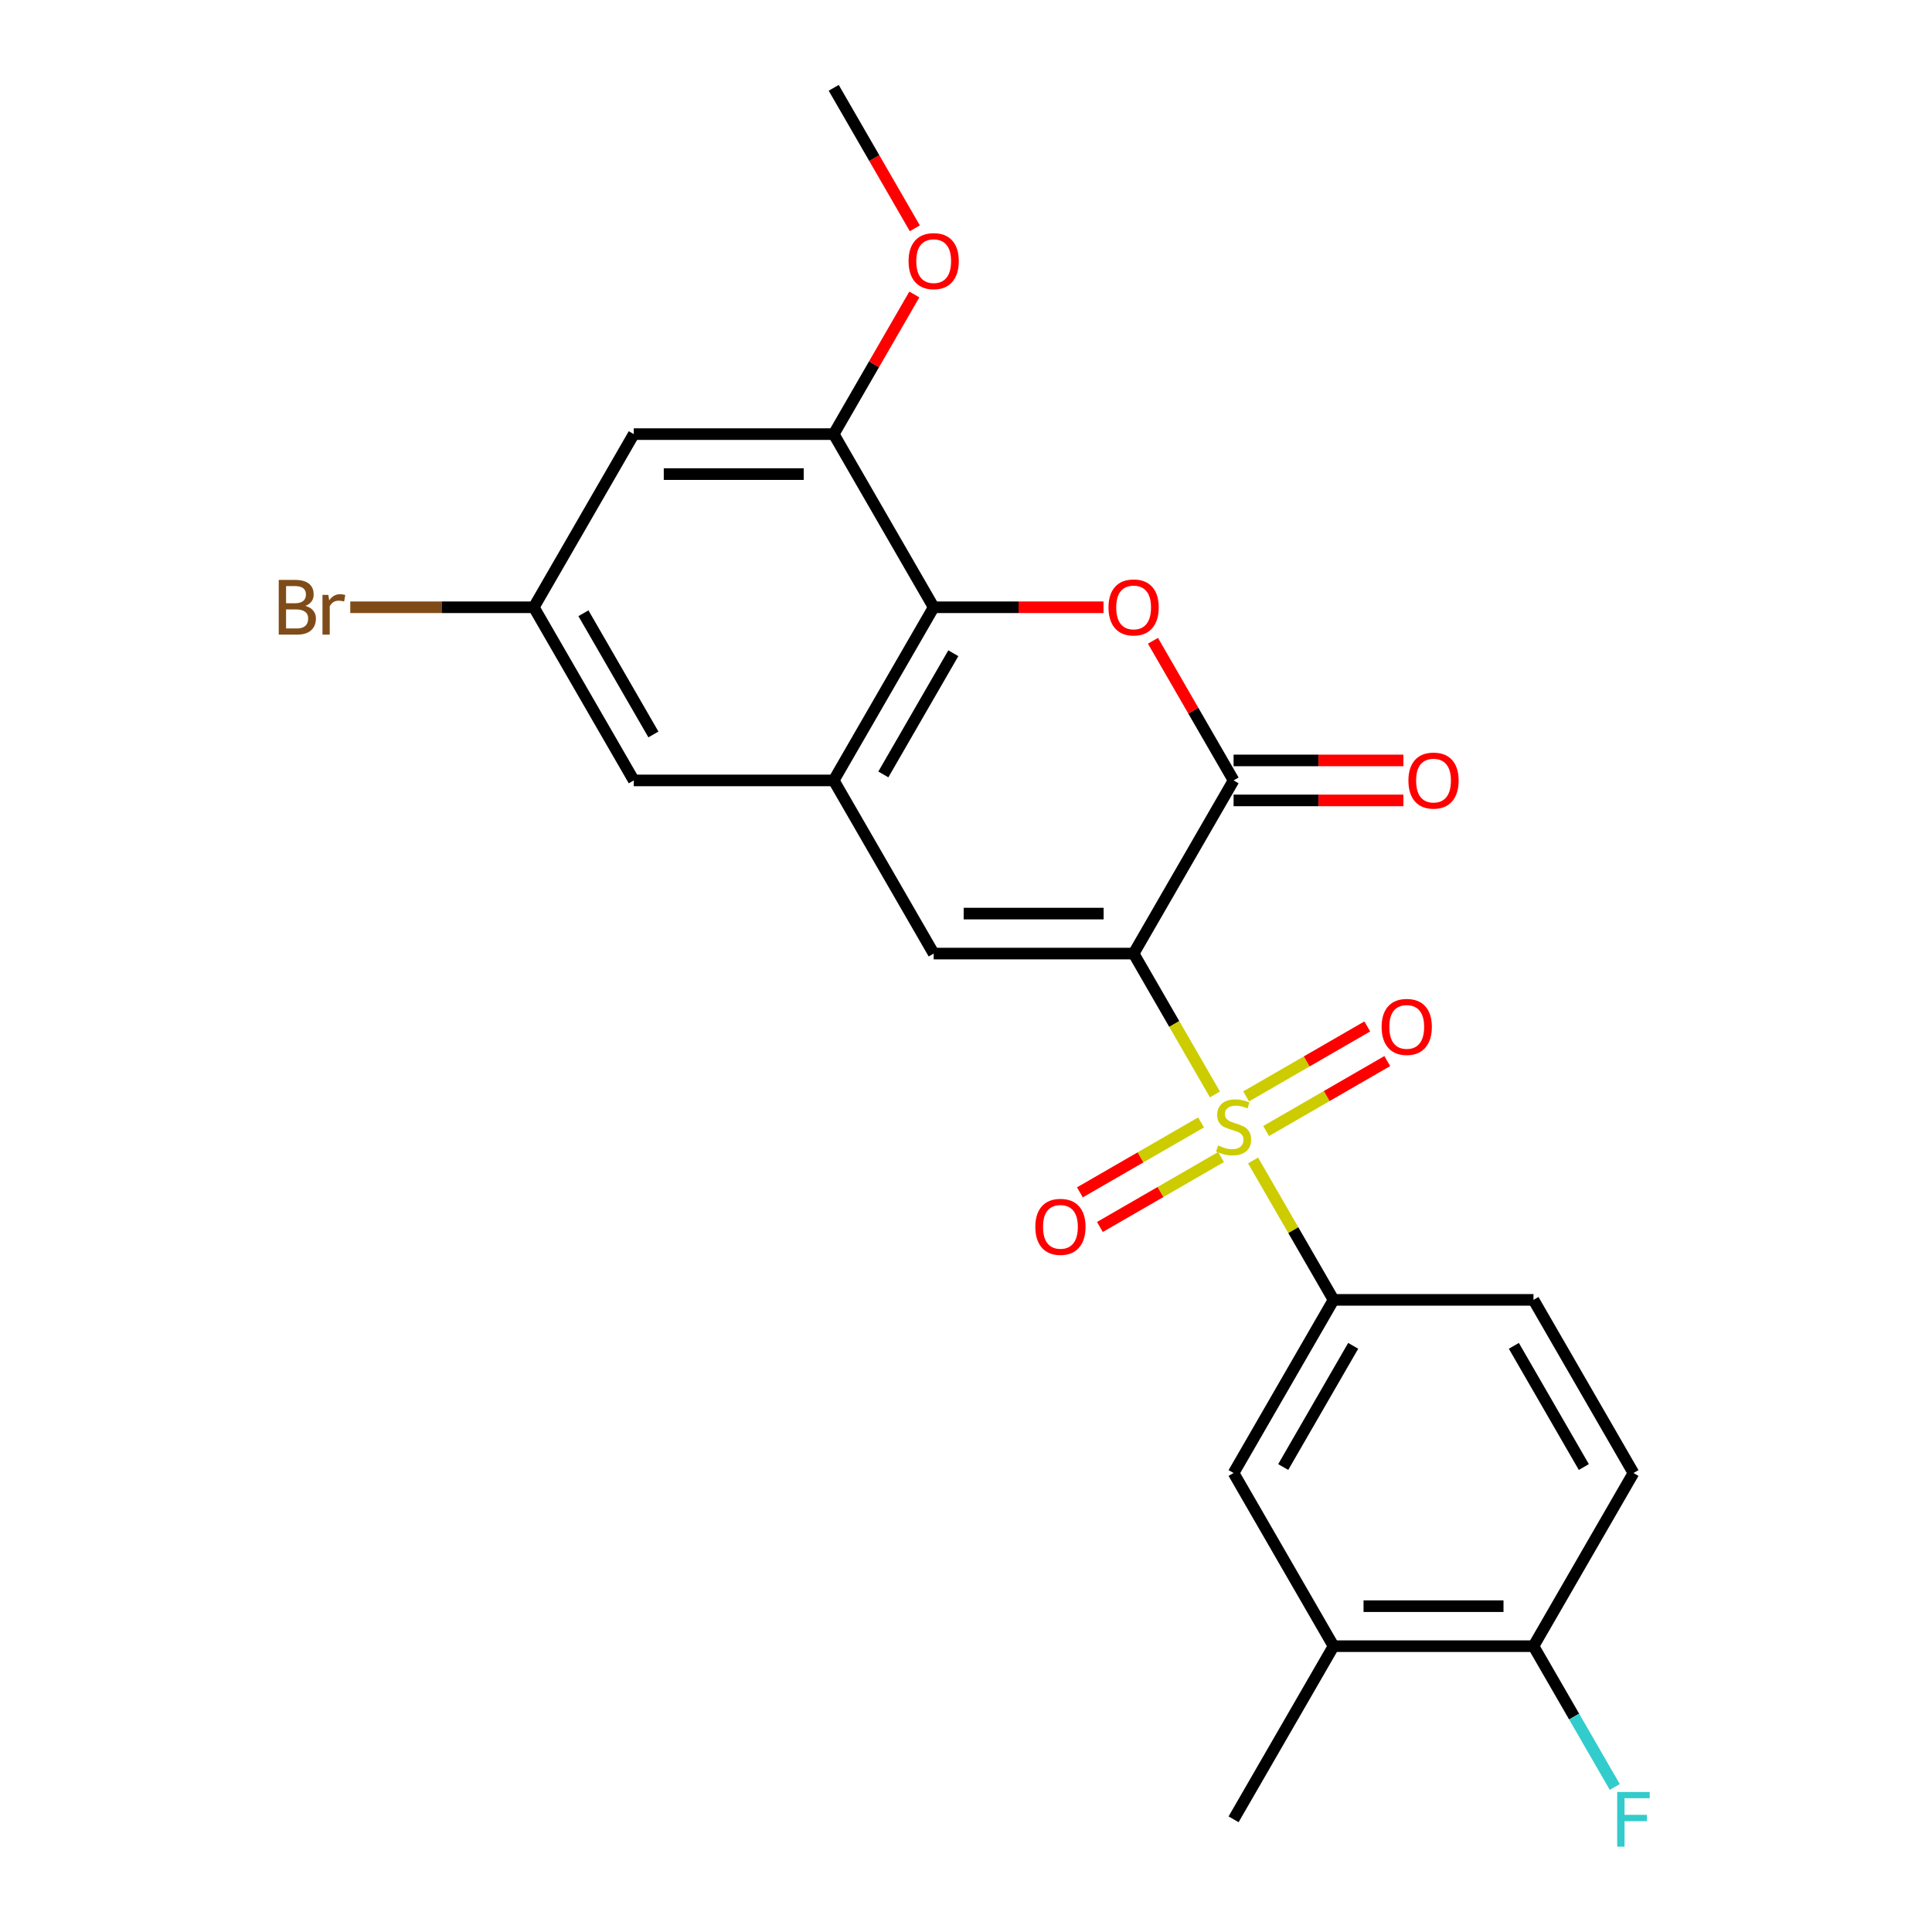 <?xml version='1.0' encoding='iso-8859-1'?>
<svg version='1.1' baseProfile='full'
              xmlns='http://www.w3.org/2000/svg'
                      xmlns:rdkit='http://www.rdkit.org/xml'
                      xmlns:xlink='http://www.w3.org/1999/xlink'
                  xml:space='preserve'
width='1000px' height='1000px' viewBox='0 0 1000 1000'>
<!-- END OF HEADER -->
<rect style='opacity:1.0;fill:#FFFFFF;stroke:none' width='1000' height='1000' x='0' y='0'> </rect>
<path class='bond-0' d='M 586.759,493.565 L 607.807,530.022' style='fill:none;fill-rule:evenodd;stroke:#000000;stroke-width:6px;stroke-linecap:butt;stroke-linejoin:miter;stroke-opacity:1' />
<path class='bond-0' d='M 607.807,530.022 L 628.856,566.48' style='fill:none;fill-rule:evenodd;stroke:#CCCC00;stroke-width:6px;stroke-linecap:butt;stroke-linejoin:miter;stroke-opacity:1' />
<path class='bond-1' d='M 586.759,493.565 L 638.502,403.943' style='fill:none;fill-rule:evenodd;stroke:#000000;stroke-width:6px;stroke-linecap:butt;stroke-linejoin:miter;stroke-opacity:1' />
<path class='bond-2' d='M 586.759,493.565 L 483.272,493.565' style='fill:none;fill-rule:evenodd;stroke:#000000;stroke-width:6px;stroke-linecap:butt;stroke-linejoin:miter;stroke-opacity:1' />
<path class='bond-2' d='M 571.236,472.868 L 498.795,472.868' style='fill:none;fill-rule:evenodd;stroke:#000000;stroke-width:6px;stroke-linecap:butt;stroke-linejoin:miter;stroke-opacity:1' />
<path class='bond-6' d='M 648.587,600.654 L 669.416,636.732' style='fill:none;fill-rule:evenodd;stroke:#CCCC00;stroke-width:6px;stroke-linecap:butt;stroke-linejoin:miter;stroke-opacity:1' />
<path class='bond-6' d='M 669.416,636.732 L 690.245,672.809' style='fill:none;fill-rule:evenodd;stroke:#000000;stroke-width:6px;stroke-linecap:butt;stroke-linejoin:miter;stroke-opacity:1' />
<path class='bond-9' d='M 655.343,585.413 L 686.696,567.312' style='fill:none;fill-rule:evenodd;stroke:#CCCC00;stroke-width:6px;stroke-linecap:butt;stroke-linejoin:miter;stroke-opacity:1' />
<path class='bond-9' d='M 686.696,567.312 L 718.048,549.211' style='fill:none;fill-rule:evenodd;stroke:#FF0000;stroke-width:6px;stroke-linecap:butt;stroke-linejoin:miter;stroke-opacity:1' />
<path class='bond-9' d='M 644.995,567.489 L 676.347,549.387' style='fill:none;fill-rule:evenodd;stroke:#CCCC00;stroke-width:6px;stroke-linecap:butt;stroke-linejoin:miter;stroke-opacity:1' />
<path class='bond-9' d='M 676.347,549.387 L 707.699,531.286' style='fill:none;fill-rule:evenodd;stroke:#FF0000;stroke-width:6px;stroke-linecap:butt;stroke-linejoin:miter;stroke-opacity:1' />
<path class='bond-10' d='M 621.66,580.961 L 590.308,599.062' style='fill:none;fill-rule:evenodd;stroke:#CCCC00;stroke-width:6px;stroke-linecap:butt;stroke-linejoin:miter;stroke-opacity:1' />
<path class='bond-10' d='M 590.308,599.062 L 558.956,617.163' style='fill:none;fill-rule:evenodd;stroke:#FF0000;stroke-width:6px;stroke-linecap:butt;stroke-linejoin:miter;stroke-opacity:1' />
<path class='bond-10' d='M 632.009,598.885 L 600.657,616.986' style='fill:none;fill-rule:evenodd;stroke:#CCCC00;stroke-width:6px;stroke-linecap:butt;stroke-linejoin:miter;stroke-opacity:1' />
<path class='bond-10' d='M 600.657,616.986 L 569.305,635.088' style='fill:none;fill-rule:evenodd;stroke:#FF0000;stroke-width:6px;stroke-linecap:butt;stroke-linejoin:miter;stroke-opacity:1' />
<path class='bond-3' d='M 638.502,403.943 L 617.638,367.805' style='fill:none;fill-rule:evenodd;stroke:#000000;stroke-width:6px;stroke-linecap:butt;stroke-linejoin:miter;stroke-opacity:1' />
<path class='bond-3' d='M 617.638,367.805 L 596.774,331.668' style='fill:none;fill-rule:evenodd;stroke:#FF0000;stroke-width:6px;stroke-linecap:butt;stroke-linejoin:miter;stroke-opacity:1' />
<path class='bond-14' d='M 638.502,414.292 L 682.452,414.292' style='fill:none;fill-rule:evenodd;stroke:#000000;stroke-width:6px;stroke-linecap:butt;stroke-linejoin:miter;stroke-opacity:1' />
<path class='bond-14' d='M 682.452,414.292 L 726.401,414.292' style='fill:none;fill-rule:evenodd;stroke:#FF0000;stroke-width:6px;stroke-linecap:butt;stroke-linejoin:miter;stroke-opacity:1' />
<path class='bond-14' d='M 638.502,393.594 L 682.452,393.594' style='fill:none;fill-rule:evenodd;stroke:#000000;stroke-width:6px;stroke-linecap:butt;stroke-linejoin:miter;stroke-opacity:1' />
<path class='bond-14' d='M 682.452,393.594 L 726.401,393.594' style='fill:none;fill-rule:evenodd;stroke:#FF0000;stroke-width:6px;stroke-linecap:butt;stroke-linejoin:miter;stroke-opacity:1' />
<path class='bond-4' d='M 483.272,493.565 L 431.529,403.943' style='fill:none;fill-rule:evenodd;stroke:#000000;stroke-width:6px;stroke-linecap:butt;stroke-linejoin:miter;stroke-opacity:1' />
<path class='bond-24' d='M 571.171,314.321 L 527.222,314.321' style='fill:none;fill-rule:evenodd;stroke:#FF0000;stroke-width:6px;stroke-linecap:butt;stroke-linejoin:miter;stroke-opacity:1' />
<path class='bond-24' d='M 527.222,314.321 L 483.272,314.321' style='fill:none;fill-rule:evenodd;stroke:#000000;stroke-width:6px;stroke-linecap:butt;stroke-linejoin:miter;stroke-opacity:1' />
<path class='bond-5' d='M 431.529,403.943 L 483.272,314.321' style='fill:none;fill-rule:evenodd;stroke:#000000;stroke-width:6px;stroke-linecap:butt;stroke-linejoin:miter;stroke-opacity:1' />
<path class='bond-5' d='M 457.215,400.848 L 493.435,338.113' style='fill:none;fill-rule:evenodd;stroke:#000000;stroke-width:6px;stroke-linecap:butt;stroke-linejoin:miter;stroke-opacity:1' />
<path class='bond-13' d='M 431.529,403.943 L 328.042,403.943' style='fill:none;fill-rule:evenodd;stroke:#000000;stroke-width:6px;stroke-linecap:butt;stroke-linejoin:miter;stroke-opacity:1' />
<path class='bond-7' d='M 483.272,314.321 L 431.529,224.699' style='fill:none;fill-rule:evenodd;stroke:#000000;stroke-width:6px;stroke-linecap:butt;stroke-linejoin:miter;stroke-opacity:1' />
<path class='bond-8' d='M 690.245,672.809 L 638.502,762.431' style='fill:none;fill-rule:evenodd;stroke:#000000;stroke-width:6px;stroke-linecap:butt;stroke-linejoin:miter;stroke-opacity:1' />
<path class='bond-8' d='M 700.408,696.601 L 664.188,759.336' style='fill:none;fill-rule:evenodd;stroke:#000000;stroke-width:6px;stroke-linecap:butt;stroke-linejoin:miter;stroke-opacity:1' />
<path class='bond-17' d='M 690.245,672.809 L 793.732,672.809' style='fill:none;fill-rule:evenodd;stroke:#000000;stroke-width:6px;stroke-linecap:butt;stroke-linejoin:miter;stroke-opacity:1' />
<path class='bond-19' d='M 431.529,224.699 L 452.393,188.561' style='fill:none;fill-rule:evenodd;stroke:#000000;stroke-width:6px;stroke-linecap:butt;stroke-linejoin:miter;stroke-opacity:1' />
<path class='bond-19' d='M 452.393,188.561 L 473.257,152.424' style='fill:none;fill-rule:evenodd;stroke:#FF0000;stroke-width:6px;stroke-linecap:butt;stroke-linejoin:miter;stroke-opacity:1' />
<path class='bond-25' d='M 431.529,224.699 L 328.042,224.699' style='fill:none;fill-rule:evenodd;stroke:#000000;stroke-width:6px;stroke-linecap:butt;stroke-linejoin:miter;stroke-opacity:1' />
<path class='bond-25' d='M 416.006,245.396 L 343.565,245.396' style='fill:none;fill-rule:evenodd;stroke:#000000;stroke-width:6px;stroke-linecap:butt;stroke-linejoin:miter;stroke-opacity:1' />
<path class='bond-12' d='M 638.502,762.431 L 690.245,852.053' style='fill:none;fill-rule:evenodd;stroke:#000000;stroke-width:6px;stroke-linecap:butt;stroke-linejoin:miter;stroke-opacity:1' />
<path class='bond-11' d='M 328.042,224.699 L 276.299,314.321' style='fill:none;fill-rule:evenodd;stroke:#000000;stroke-width:6px;stroke-linecap:butt;stroke-linejoin:miter;stroke-opacity:1' />
<path class='bond-22' d='M 690.245,852.053 L 638.502,941.675' style='fill:none;fill-rule:evenodd;stroke:#000000;stroke-width:6px;stroke-linecap:butt;stroke-linejoin:miter;stroke-opacity:1' />
<path class='bond-26' d='M 690.245,852.053 L 793.732,852.053' style='fill:none;fill-rule:evenodd;stroke:#000000;stroke-width:6px;stroke-linecap:butt;stroke-linejoin:miter;stroke-opacity:1' />
<path class='bond-26' d='M 705.768,831.356 L 778.209,831.356' style='fill:none;fill-rule:evenodd;stroke:#000000;stroke-width:6px;stroke-linecap:butt;stroke-linejoin:miter;stroke-opacity:1' />
<path class='bond-15' d='M 328.042,403.943 L 276.299,314.321' style='fill:none;fill-rule:evenodd;stroke:#000000;stroke-width:6px;stroke-linecap:butt;stroke-linejoin:miter;stroke-opacity:1' />
<path class='bond-15' d='M 338.205,380.151 L 301.985,317.415' style='fill:none;fill-rule:evenodd;stroke:#000000;stroke-width:6px;stroke-linecap:butt;stroke-linejoin:miter;stroke-opacity:1' />
<path class='bond-21' d='M 276.299,314.321 L 228.799,314.321' style='fill:none;fill-rule:evenodd;stroke:#000000;stroke-width:6px;stroke-linecap:butt;stroke-linejoin:miter;stroke-opacity:1' />
<path class='bond-21' d='M 228.799,314.321 L 181.299,314.321' style='fill:none;fill-rule:evenodd;stroke:#7F4C19;stroke-width:6px;stroke-linecap:butt;stroke-linejoin:miter;stroke-opacity:1' />
<path class='bond-16' d='M 793.732,852.053 L 845.475,762.431' style='fill:none;fill-rule:evenodd;stroke:#000000;stroke-width:6px;stroke-linecap:butt;stroke-linejoin:miter;stroke-opacity:1' />
<path class='bond-20' d='M 793.732,852.053 L 814.769,888.491' style='fill:none;fill-rule:evenodd;stroke:#000000;stroke-width:6px;stroke-linecap:butt;stroke-linejoin:miter;stroke-opacity:1' />
<path class='bond-20' d='M 814.769,888.491 L 835.806,924.928' style='fill:none;fill-rule:evenodd;stroke:#33CCCC;stroke-width:6px;stroke-linecap:butt;stroke-linejoin:miter;stroke-opacity:1' />
<path class='bond-18' d='M 793.732,672.809 L 845.475,762.431' style='fill:none;fill-rule:evenodd;stroke:#000000;stroke-width:6px;stroke-linecap:butt;stroke-linejoin:miter;stroke-opacity:1' />
<path class='bond-18' d='M 783.569,696.601 L 819.789,759.336' style='fill:none;fill-rule:evenodd;stroke:#000000;stroke-width:6px;stroke-linecap:butt;stroke-linejoin:miter;stroke-opacity:1' />
<path class='bond-23' d='M 473.511,118.169 L 452.52,81.812' style='fill:none;fill-rule:evenodd;stroke:#FF0000;stroke-width:6px;stroke-linecap:butt;stroke-linejoin:miter;stroke-opacity:1' />
<path class='bond-23' d='M 452.52,81.812 L 431.529,45.455' style='fill:none;fill-rule:evenodd;stroke:#000000;stroke-width:6px;stroke-linecap:butt;stroke-linejoin:miter;stroke-opacity:1' />
<path  class='atom-1' d='M 630.502 592.907
Q 630.822 593.027, 632.142 593.587
Q 633.462 594.147, 634.902 594.507
Q 636.382 594.827, 637.822 594.827
Q 640.502 594.827, 642.062 593.547
Q 643.622 592.227, 643.622 589.947
Q 643.622 588.387, 642.822 587.427
Q 642.062 586.467, 640.862 585.947
Q 639.662 585.427, 637.662 584.827
Q 635.142 584.067, 633.622 583.347
Q 632.142 582.627, 631.062 581.107
Q 630.022 579.587, 630.022 577.027
Q 630.022 573.467, 632.422 571.267
Q 634.862 569.067, 639.662 569.067
Q 642.942 569.067, 646.662 570.627
L 645.742 573.707
Q 642.342 572.307, 639.782 572.307
Q 637.022 572.307, 635.502 573.467
Q 633.982 574.587, 634.022 576.547
Q 634.022 578.067, 634.782 578.987
Q 635.582 579.907, 636.702 580.427
Q 637.862 580.947, 639.782 581.547
Q 642.342 582.347, 643.862 583.147
Q 645.382 583.947, 646.462 585.587
Q 647.582 587.187, 647.582 589.947
Q 647.582 593.867, 644.942 595.987
Q 642.342 598.067, 637.982 598.067
Q 635.462 598.067, 633.542 597.507
Q 631.662 596.987, 629.422 596.067
L 630.502 592.907
' fill='#CCCC00'/>
<path  class='atom-4' d='M 573.759 314.401
Q 573.759 307.601, 577.119 303.801
Q 580.479 300.001, 586.759 300.001
Q 593.039 300.001, 596.399 303.801
Q 599.759 307.601, 599.759 314.401
Q 599.759 321.281, 596.359 325.201
Q 592.959 329.081, 586.759 329.081
Q 580.519 329.081, 577.119 325.201
Q 573.759 321.321, 573.759 314.401
M 586.759 325.881
Q 591.079 325.881, 593.399 323.001
Q 595.759 320.081, 595.759 314.401
Q 595.759 308.841, 593.399 306.041
Q 591.079 303.201, 586.759 303.201
Q 582.439 303.201, 580.079 306.001
Q 577.759 308.801, 577.759 314.401
Q 577.759 320.121, 580.079 323.001
Q 582.439 325.881, 586.759 325.881
' fill='#FF0000'/>
<path  class='atom-10' d='M 715.124 531.524
Q 715.124 524.724, 718.484 520.924
Q 721.844 517.124, 728.124 517.124
Q 734.404 517.124, 737.764 520.924
Q 741.124 524.724, 741.124 531.524
Q 741.124 538.404, 737.724 542.324
Q 734.324 546.204, 728.124 546.204
Q 721.884 546.204, 718.484 542.324
Q 715.124 538.444, 715.124 531.524
M 728.124 543.004
Q 732.444 543.004, 734.764 540.124
Q 737.124 537.204, 737.124 531.524
Q 737.124 525.964, 734.764 523.164
Q 732.444 520.324, 728.124 520.324
Q 723.804 520.324, 721.444 523.124
Q 719.124 525.924, 719.124 531.524
Q 719.124 537.244, 721.444 540.124
Q 723.804 543.004, 728.124 543.004
' fill='#FF0000'/>
<path  class='atom-11' d='M 535.88 635.01
Q 535.88 628.21, 539.24 624.41
Q 542.6 620.61, 548.88 620.61
Q 555.16 620.61, 558.52 624.41
Q 561.88 628.21, 561.88 635.01
Q 561.88 641.89, 558.48 645.81
Q 555.08 649.69, 548.88 649.69
Q 542.64 649.69, 539.24 645.81
Q 535.88 641.93, 535.88 635.01
M 548.88 646.49
Q 553.2 646.49, 555.52 643.61
Q 557.88 640.69, 557.88 635.01
Q 557.88 629.45, 555.52 626.65
Q 553.2 623.81, 548.88 623.81
Q 544.56 623.81, 542.2 626.61
Q 539.88 629.41, 539.88 635.01
Q 539.88 640.73, 542.2 643.61
Q 544.56 646.49, 548.88 646.49
' fill='#FF0000'/>
<path  class='atom-15' d='M 728.989 404.023
Q 728.989 397.223, 732.349 393.423
Q 735.709 389.623, 741.989 389.623
Q 748.269 389.623, 751.629 393.423
Q 754.989 397.223, 754.989 404.023
Q 754.989 410.903, 751.589 414.823
Q 748.189 418.703, 741.989 418.703
Q 735.749 418.703, 732.349 414.823
Q 728.989 410.943, 728.989 404.023
M 741.989 415.503
Q 746.309 415.503, 748.629 412.623
Q 750.989 409.703, 750.989 404.023
Q 750.989 398.463, 748.629 395.663
Q 746.309 392.823, 741.989 392.823
Q 737.669 392.823, 735.309 395.623
Q 732.989 398.423, 732.989 404.023
Q 732.989 409.743, 735.309 412.623
Q 737.669 415.503, 741.989 415.503
' fill='#FF0000'/>
<path  class='atom-20' d='M 470.272 135.157
Q 470.272 128.357, 473.632 124.557
Q 476.992 120.757, 483.272 120.757
Q 489.552 120.757, 492.912 124.557
Q 496.272 128.357, 496.272 135.157
Q 496.272 142.037, 492.872 145.957
Q 489.472 149.837, 483.272 149.837
Q 477.032 149.837, 473.632 145.957
Q 470.272 142.077, 470.272 135.157
M 483.272 146.637
Q 487.592 146.637, 489.912 143.757
Q 492.272 140.837, 492.272 135.157
Q 492.272 129.597, 489.912 126.797
Q 487.592 123.957, 483.272 123.957
Q 478.952 123.957, 476.592 126.757
Q 474.272 129.557, 474.272 135.157
Q 474.272 140.877, 476.592 143.757
Q 478.952 146.637, 483.272 146.637
' fill='#FF0000'/>
<path  class='atom-21' d='M 837.055 927.515
L 853.895 927.515
L 853.895 930.755
L 840.855 930.755
L 840.855 939.355
L 852.455 939.355
L 852.455 942.635
L 840.855 942.635
L 840.855 955.835
L 837.055 955.835
L 837.055 927.515
' fill='#33CCCC'/>
<path  class='atom-22' d='M 158.032 313.601
Q 160.752 314.361, 162.112 316.041
Q 163.512 317.681, 163.512 320.121
Q 163.512 324.041, 160.992 326.281
Q 158.512 328.481, 153.792 328.481
L 144.272 328.481
L 144.272 300.161
L 152.632 300.161
Q 157.472 300.161, 159.912 302.121
Q 162.352 304.081, 162.352 307.681
Q 162.352 311.961, 158.032 313.601
M 148.072 303.361
L 148.072 312.241
L 152.632 312.241
Q 155.432 312.241, 156.872 311.121
Q 158.352 309.961, 158.352 307.681
Q 158.352 303.361, 152.632 303.361
L 148.072 303.361
M 153.792 325.281
Q 156.552 325.281, 158.032 323.961
Q 159.512 322.641, 159.512 320.121
Q 159.512 317.801, 157.872 316.641
Q 156.272 315.441, 153.192 315.441
L 148.072 315.441
L 148.072 325.281
L 153.792 325.281
' fill='#7F4C19'/>
<path  class='atom-22' d='M 169.952 307.921
L 170.392 310.761
Q 172.552 307.561, 176.072 307.561
Q 177.192 307.561, 178.712 307.961
L 178.112 311.321
Q 176.392 310.921, 175.432 310.921
Q 173.752 310.921, 172.632 311.601
Q 171.552 312.241, 170.672 313.801
L 170.672 328.481
L 166.912 328.481
L 166.912 307.921
L 169.952 307.921
' fill='#7F4C19'/>
</svg>
